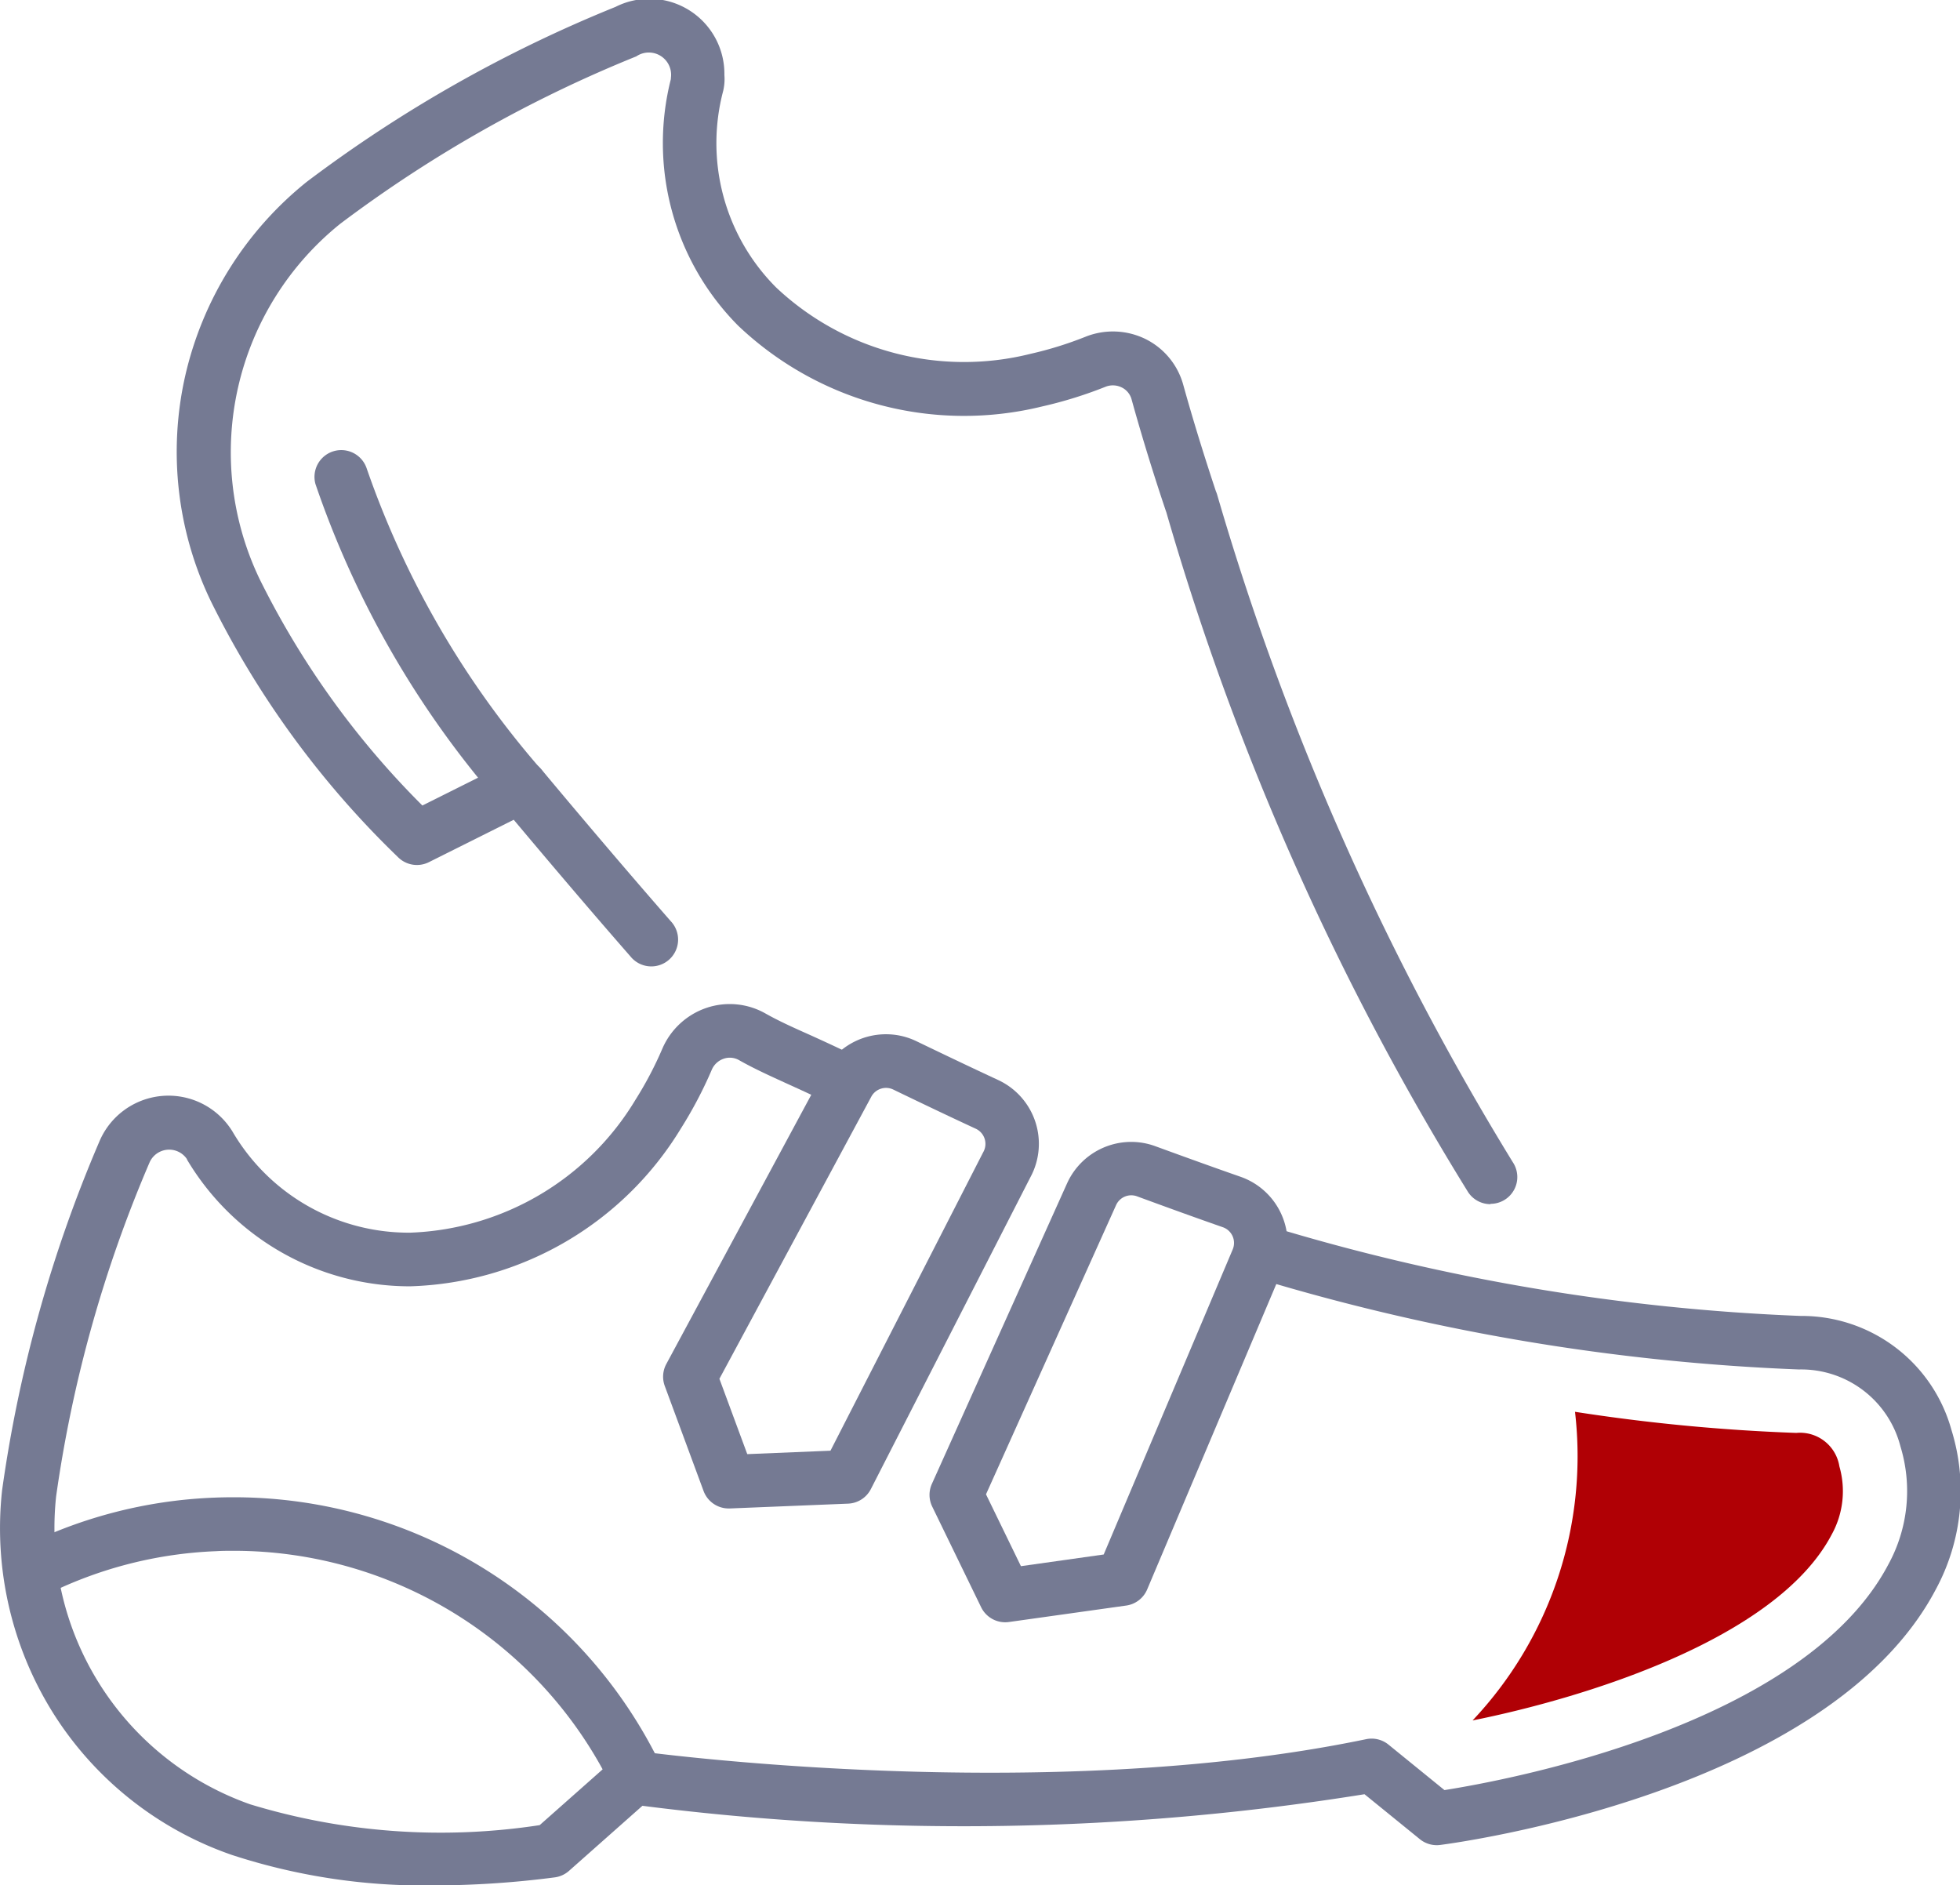 <svg xmlns="http://www.w3.org/2000/svg" width="36.584" height="35.186" viewBox="0 0 36.584 35.186">
  <g id="Group_12282" data-name="Group 12282" transform="translate(2344.179 -5965.899)">
    <path id="Pfad_28652" data-name="Pfad 28652" d="M2724.261,708.1a.5.5,0,0,1-.416-.221,50.978,50.978,0,0,1-5.635-12.692l-.008-.022c-.242-.719-.457-1.421-.641-2.086a.349.349,0,0,0-.183-.221.373.373,0,0,0-.308-.011,7.875,7.875,0,0,1-1.176.365,6.12,6.12,0,0,1-5.678-1.509,4.838,4.838,0,0,1-1.254-4.6c0-.005,0-.011,0-.018a.416.416,0,0,0-.645-.406,24.312,24.312,0,0,0-5.527,3.125,5.473,5.473,0,0,0-1.506,6.626,15.931,15.931,0,0,0,3.04,4.23l1.611-.805a.5.5,0,0,1,.608.128c.012.015,1.234,1.484,2.417,2.836a.5.5,0,1,1-.752.658c-.868-.992-1.756-2.046-2.179-2.551l-1.585.792a.5.5,0,0,1-.581-.1,17.24,17.24,0,0,1-3.478-4.752,6.418,6.418,0,0,1-.486-4.233,6.5,6.5,0,0,1,2.266-3.612,25.3,25.3,0,0,1,5.765-3.266,1.4,1.4,0,0,1,2.031,1.272.95.95,0,0,1-.016.266l-.005.025a3.811,3.811,0,0,0,.989,3.676,5.116,5.116,0,0,0,4.748,1.236,6.86,6.86,0,0,0,1.026-.319,1.381,1.381,0,0,1,1.122.045,1.354,1.354,0,0,1,.7.85c.176.634.381,1.3.61,1.989a.494.494,0,0,1,.025.069,51.141,51.141,0,0,0,5.516,12.451.5.5,0,0,1-.415.779Z" transform="translate(-5040.619 5280.272)" fill="#757a93"/>
    <path id="Pfad_28653" data-name="Pfad 28653" d="M2696.078,768.774a11.528,11.528,0,0,1-3.748-.569,6.419,6.419,0,0,1-3.337-2.649,6.5,6.5,0,0,1-.952-4.156,25.423,25.423,0,0,1,1.812-6.5,1.4,1.4,0,0,1,2.463-.235l.008.012.01.015a3.81,3.81,0,0,0,3.3,1.9h.023a5.12,5.12,0,0,0,4.208-2.483,6.808,6.808,0,0,0,.5-.951,1.379,1.379,0,0,1,.826-.762,1.354,1.354,0,0,1,1.1.106c.239.135.5.254.829.4.271.123.578.263.941.444l-.445.9c-.347-.173-.646-.309-.91-.429-.338-.154-.631-.287-.908-.444a.349.349,0,0,0-.286-.028.373.373,0,0,0-.226.21,7.816,7.816,0,0,1-.574,1.091,6.126,6.126,0,0,1-5.053,2.947h-.028a4.839,4.839,0,0,1-4.139-2.366l0-.007,0,0a.4.4,0,0,0-.7.065,24.429,24.429,0,0,0-1.742,6.225,5.473,5.473,0,0,0,3.62,5.75,12.213,12.213,0,0,0,5.405.389l1.425-1.262a.5.5,0,0,1,.4-.121c.075.011,7.552,1.037,13.6-.221a.5.5,0,0,1,.417.1l1.046.85c1.147-.181,6.7-1.2,8.286-4.212a2.85,2.85,0,0,0,.226-2.2,1.913,1.913,0,0,0-1.894-1.438,40.279,40.279,0,0,1-10.188-1.723l.286-.958a39.282,39.282,0,0,0,9.935,1.682,2.9,2.9,0,0,1,2.812,2.126,3.855,3.855,0,0,1-.292,2.978c-2,3.8-8.957,4.731-9.252,4.769a.5.5,0,0,1-.378-.108l-1.033-.839a47.22,47.22,0,0,1-13.478.216l-1.37,1.214a.5.5,0,0,1-.268.122A17.709,17.709,0,0,1,2696.078,768.774Z" transform="translate(-5032.181 5232.312)" fill="#757a93"/>
    <path id="Pfad_28654" data-name="Pfad 28654" d="M2736.222,754.323a1.3,1.3,0,0,1,.57.131c.415.2,1.016.488,1.525.724a1.312,1.312,0,0,1,.6,1.813l-2.978,5.82a.5.5,0,0,1-.425.272l-2.208.09h-.021a.5.5,0,0,1-.469-.327l-.724-1.959a.5.5,0,0,1,.029-.41l2.952-5.482.006-.011A1.315,1.315,0,0,1,2736.222,754.323Zm-1.037,7.772,2.848-5.565.006-.011a.312.312,0,0,0-.142-.433c-.515-.238-1.122-.529-1.54-.731a.309.309,0,0,0-.135-.031.314.314,0,0,0-.269.153l-2.841,5.276.52,1.406Z" transform="translate(-5063.863 5230.878)" fill="#757a93"/>
    <path id="Pfad_28655" data-name="Pfad 28655" d="M2753.509,761.47a1.306,1.306,0,0,1,.451.08c.646.236,1.181.428,1.589.57a1.312,1.312,0,0,1,.776,1.751l-2.517,5.952a.5.5,0,0,1-.391.3l-2.189.307a.5.5,0,0,1-.519-.276l-.913-1.878a.5.5,0,0,1-.006-.424l2.523-5.608A1.315,1.315,0,0,1,2753.509,761.47Zm-.512,7.7,2.407-5.691a.311.311,0,0,0-.184-.417c-.413-.144-.953-.338-1.6-.576a.311.311,0,0,0-.393.166l-2.427,5.395.652,1.341Z" transform="translate(-5076.575 5225.74)" fill="#757a93"/>
    <path id="Pfad_28657" data-name="Pfad 28657" d="M2699.519,790.528a7.852,7.852,0,0,0-7.081-4.458c-.108,0-.215,0-.323.007a7.787,7.787,0,0,0-3.281.866l-.459-.888a8.777,8.777,0,0,1,3.7-.977c.122-.005.244-.007.365-.007a8.85,8.85,0,0,1,7.982,5.025Z" transform="translate(-5032.255 5208.771)" fill="#757a93"/>
    <path id="Pfad_28658" data-name="Pfad 28658" d="M2712.735,722.279a.5.5,0,0,1-.371-.165,17.807,17.807,0,0,1-3.46-5.984.5.5,0,0,1,.958-.286,17.043,17.043,0,0,0,3.243,5.6.5.5,0,0,1-.371.835Z" transform="translate(-5047.195 5258.802)" fill="#757a93"/>
    <path id="Path_28659" data-name="Path 28659" d="M2791.386,779.137a.744.744,0,0,0-.806-.626,35.082,35.082,0,0,1-4.129-.394,7.182,7.182,0,0,1-1.912,5.76c2.035-.409,5.664-1.5,6.7-3.464A1.671,1.671,0,0,0,2791.386,779.137Z" transform="translate(-5101.232 5214.13)" fill="#b00005"/>
  </g>
</svg>
